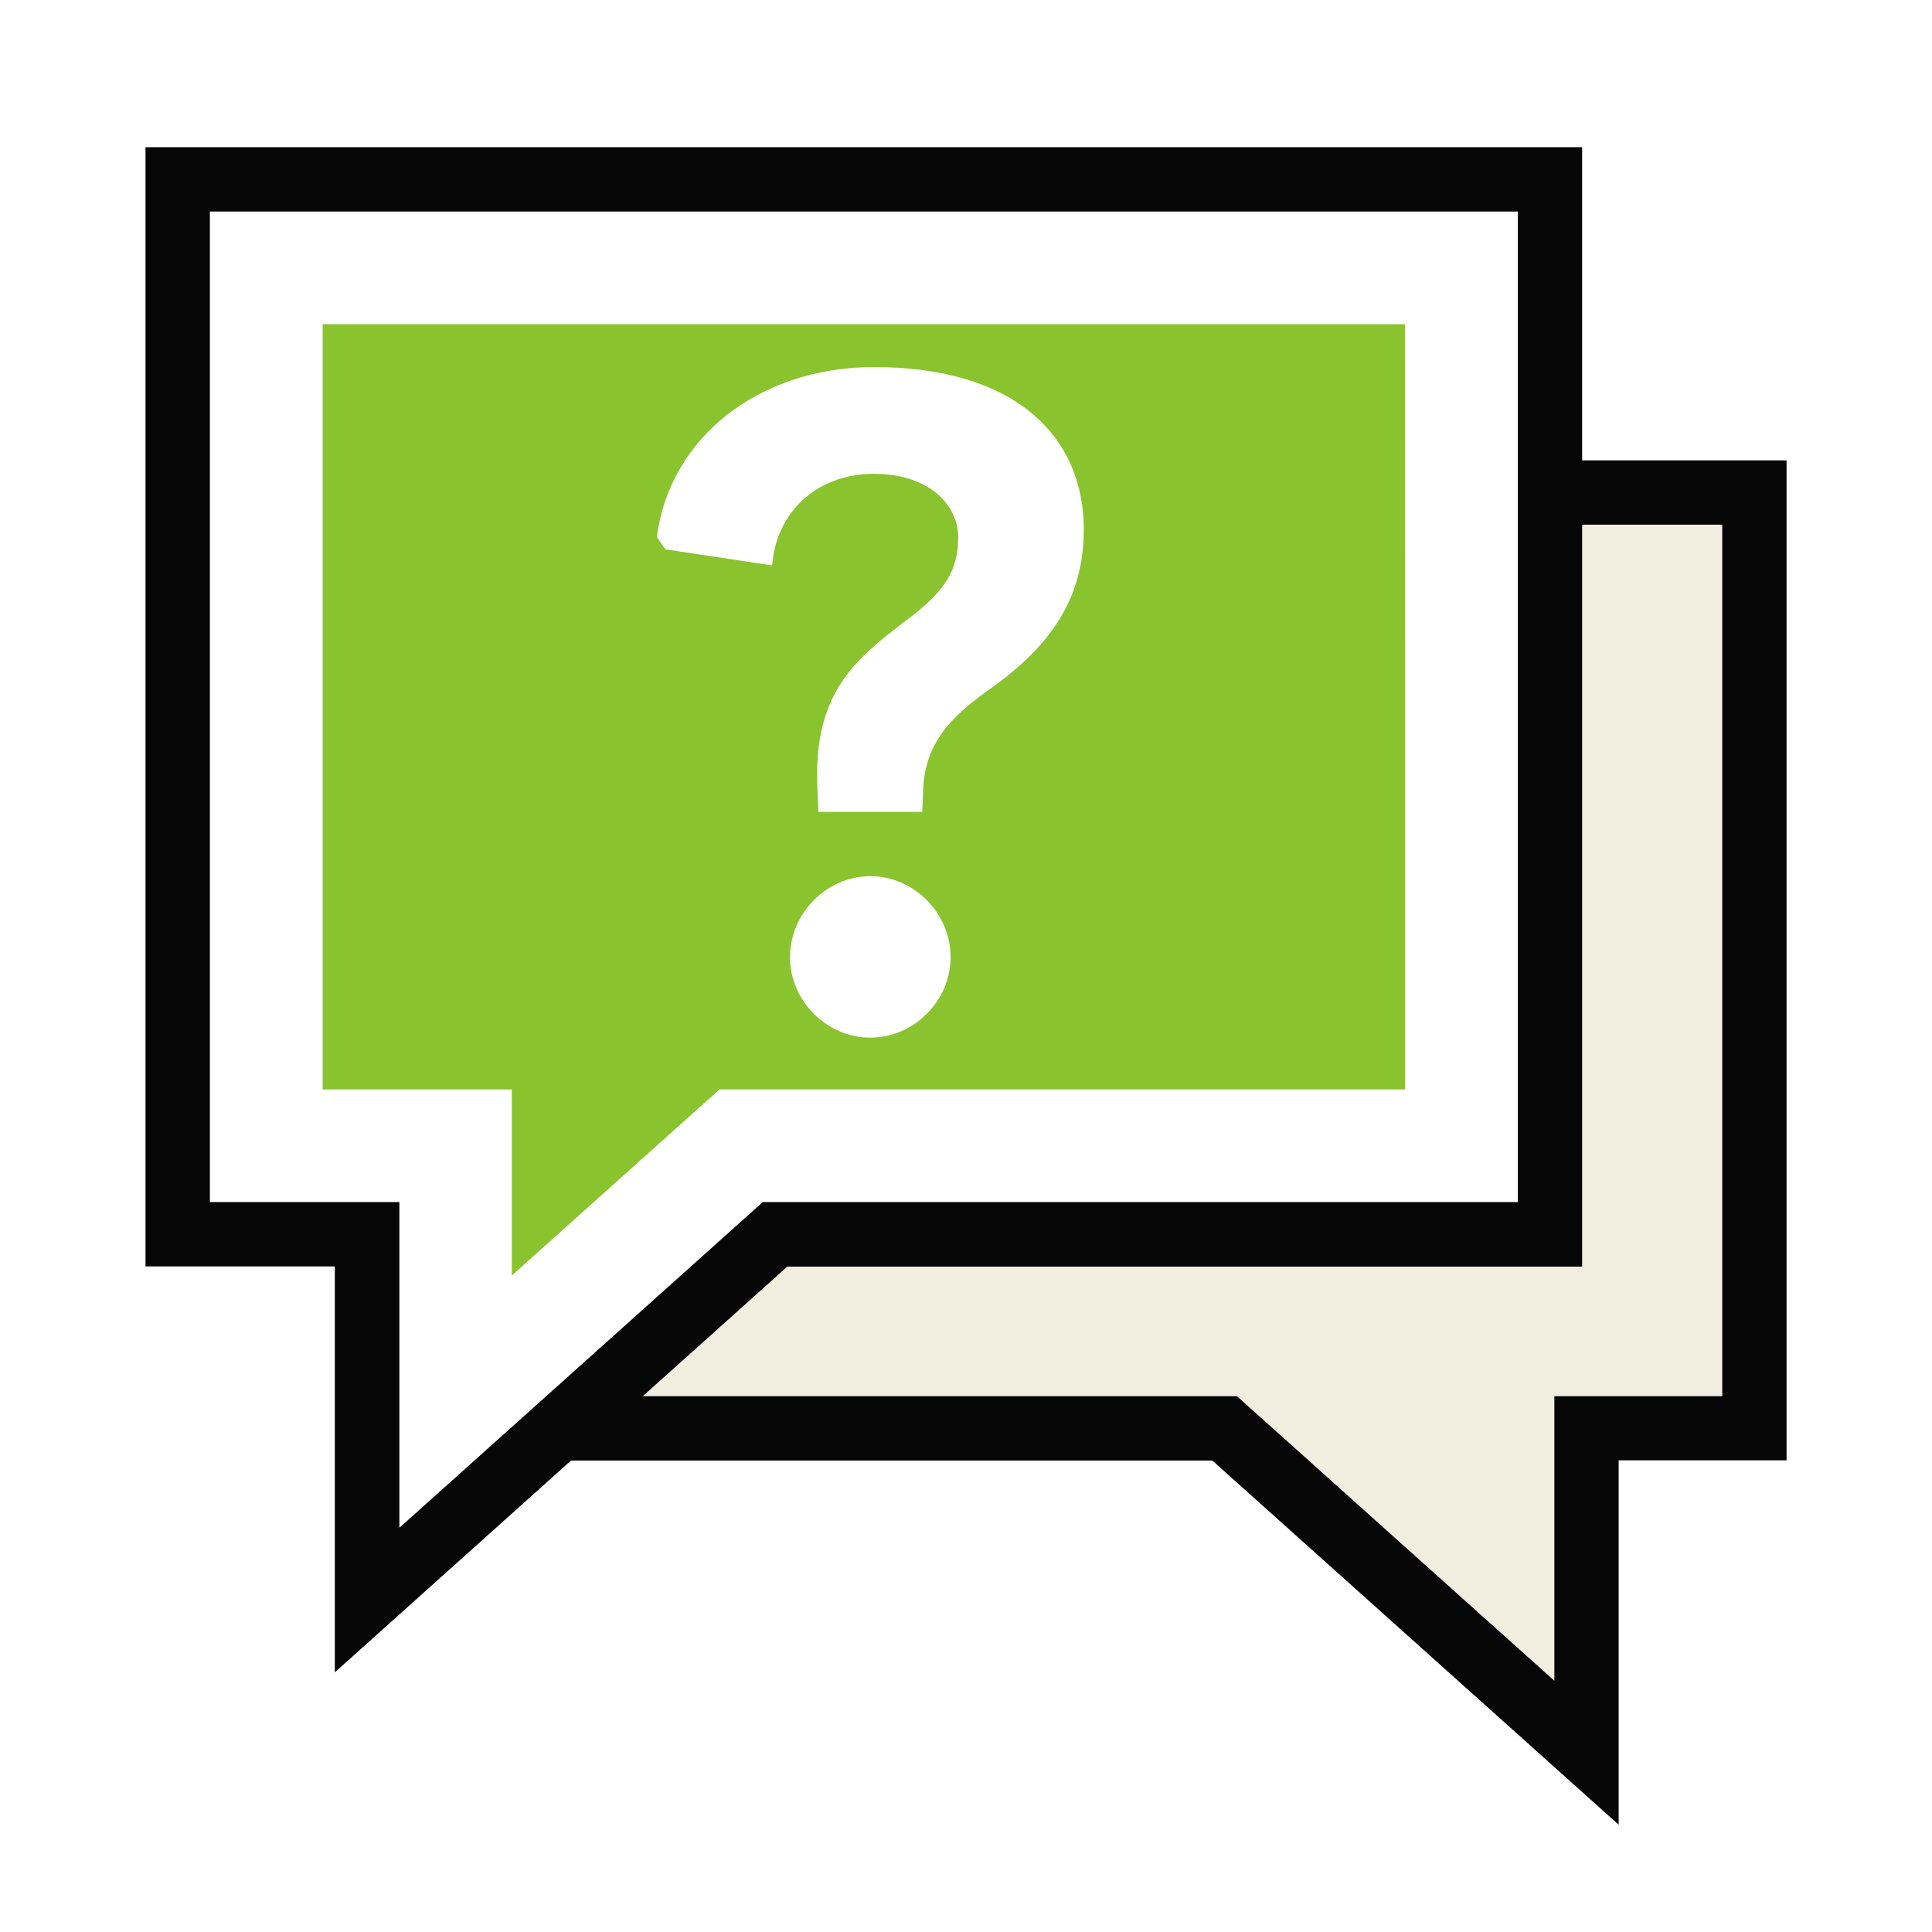 <svg fill="none" height="32" viewBox="0 0 32 32" width="32" xmlns="http://www.w3.org/2000/svg"><path d="m0 0h32v32h-32z" fill="#fff"/><path d="m8.899 23.657h11.382l5.994 5.373v-5.373h2.781v-15.501h-20.157z" fill="#f1eee0"/><path d="m26.81 30.223-6.73-6.032h-11.715v-16.566h21.226v16.563h-2.781v6.032zm-17.379-7.098h11.056l5.258 4.714v-4.714h2.781v-14.435h-19.094v14.432z" fill="#060606"/><path d="m25.67 20.445h-12.835l-6.758 6.058v-6.058h-3.133v-17.475h22.726z" fill="#fff"/><path d="m5.546 27.696v-6.72h-3.136v-18.538h23.795v18.541h-13.165l-7.494 6.72zm-2.067-7.786h3.136v5.395l6.019-5.395h12.506v-16.406h-21.664v16.406z" fill="#060606"/><path d="m23.27 5.37h-17.926v12.675h3.133v3.082l3.44-3.082h11.354z" fill="#89c32e"/><path d="m13.555 13.448h1.721l.016-.407c.047-.72.422-1.142 1.079-1.611 1.048-.735 1.58-1.533 1.58-2.659 0-1.549-1.142-2.691-3.473-2.691-1.924 0-3.394 1.189-3.598 2.816l.141.203 1.768.266c.062-.845.704-1.517 1.689-1.517.892 0 1.392.501 1.392 1.048s-.203.892-.876 1.392c-.798.61-1.533 1.173-1.455 2.769zm.86 3.739c.72 0 1.33-.61 1.33-1.33 0-.735-.61-1.345-1.33-1.345-.72 0-1.33.61-1.33 1.345 0 .72.61 1.33 1.33 1.33z" fill="#fff"/></svg>